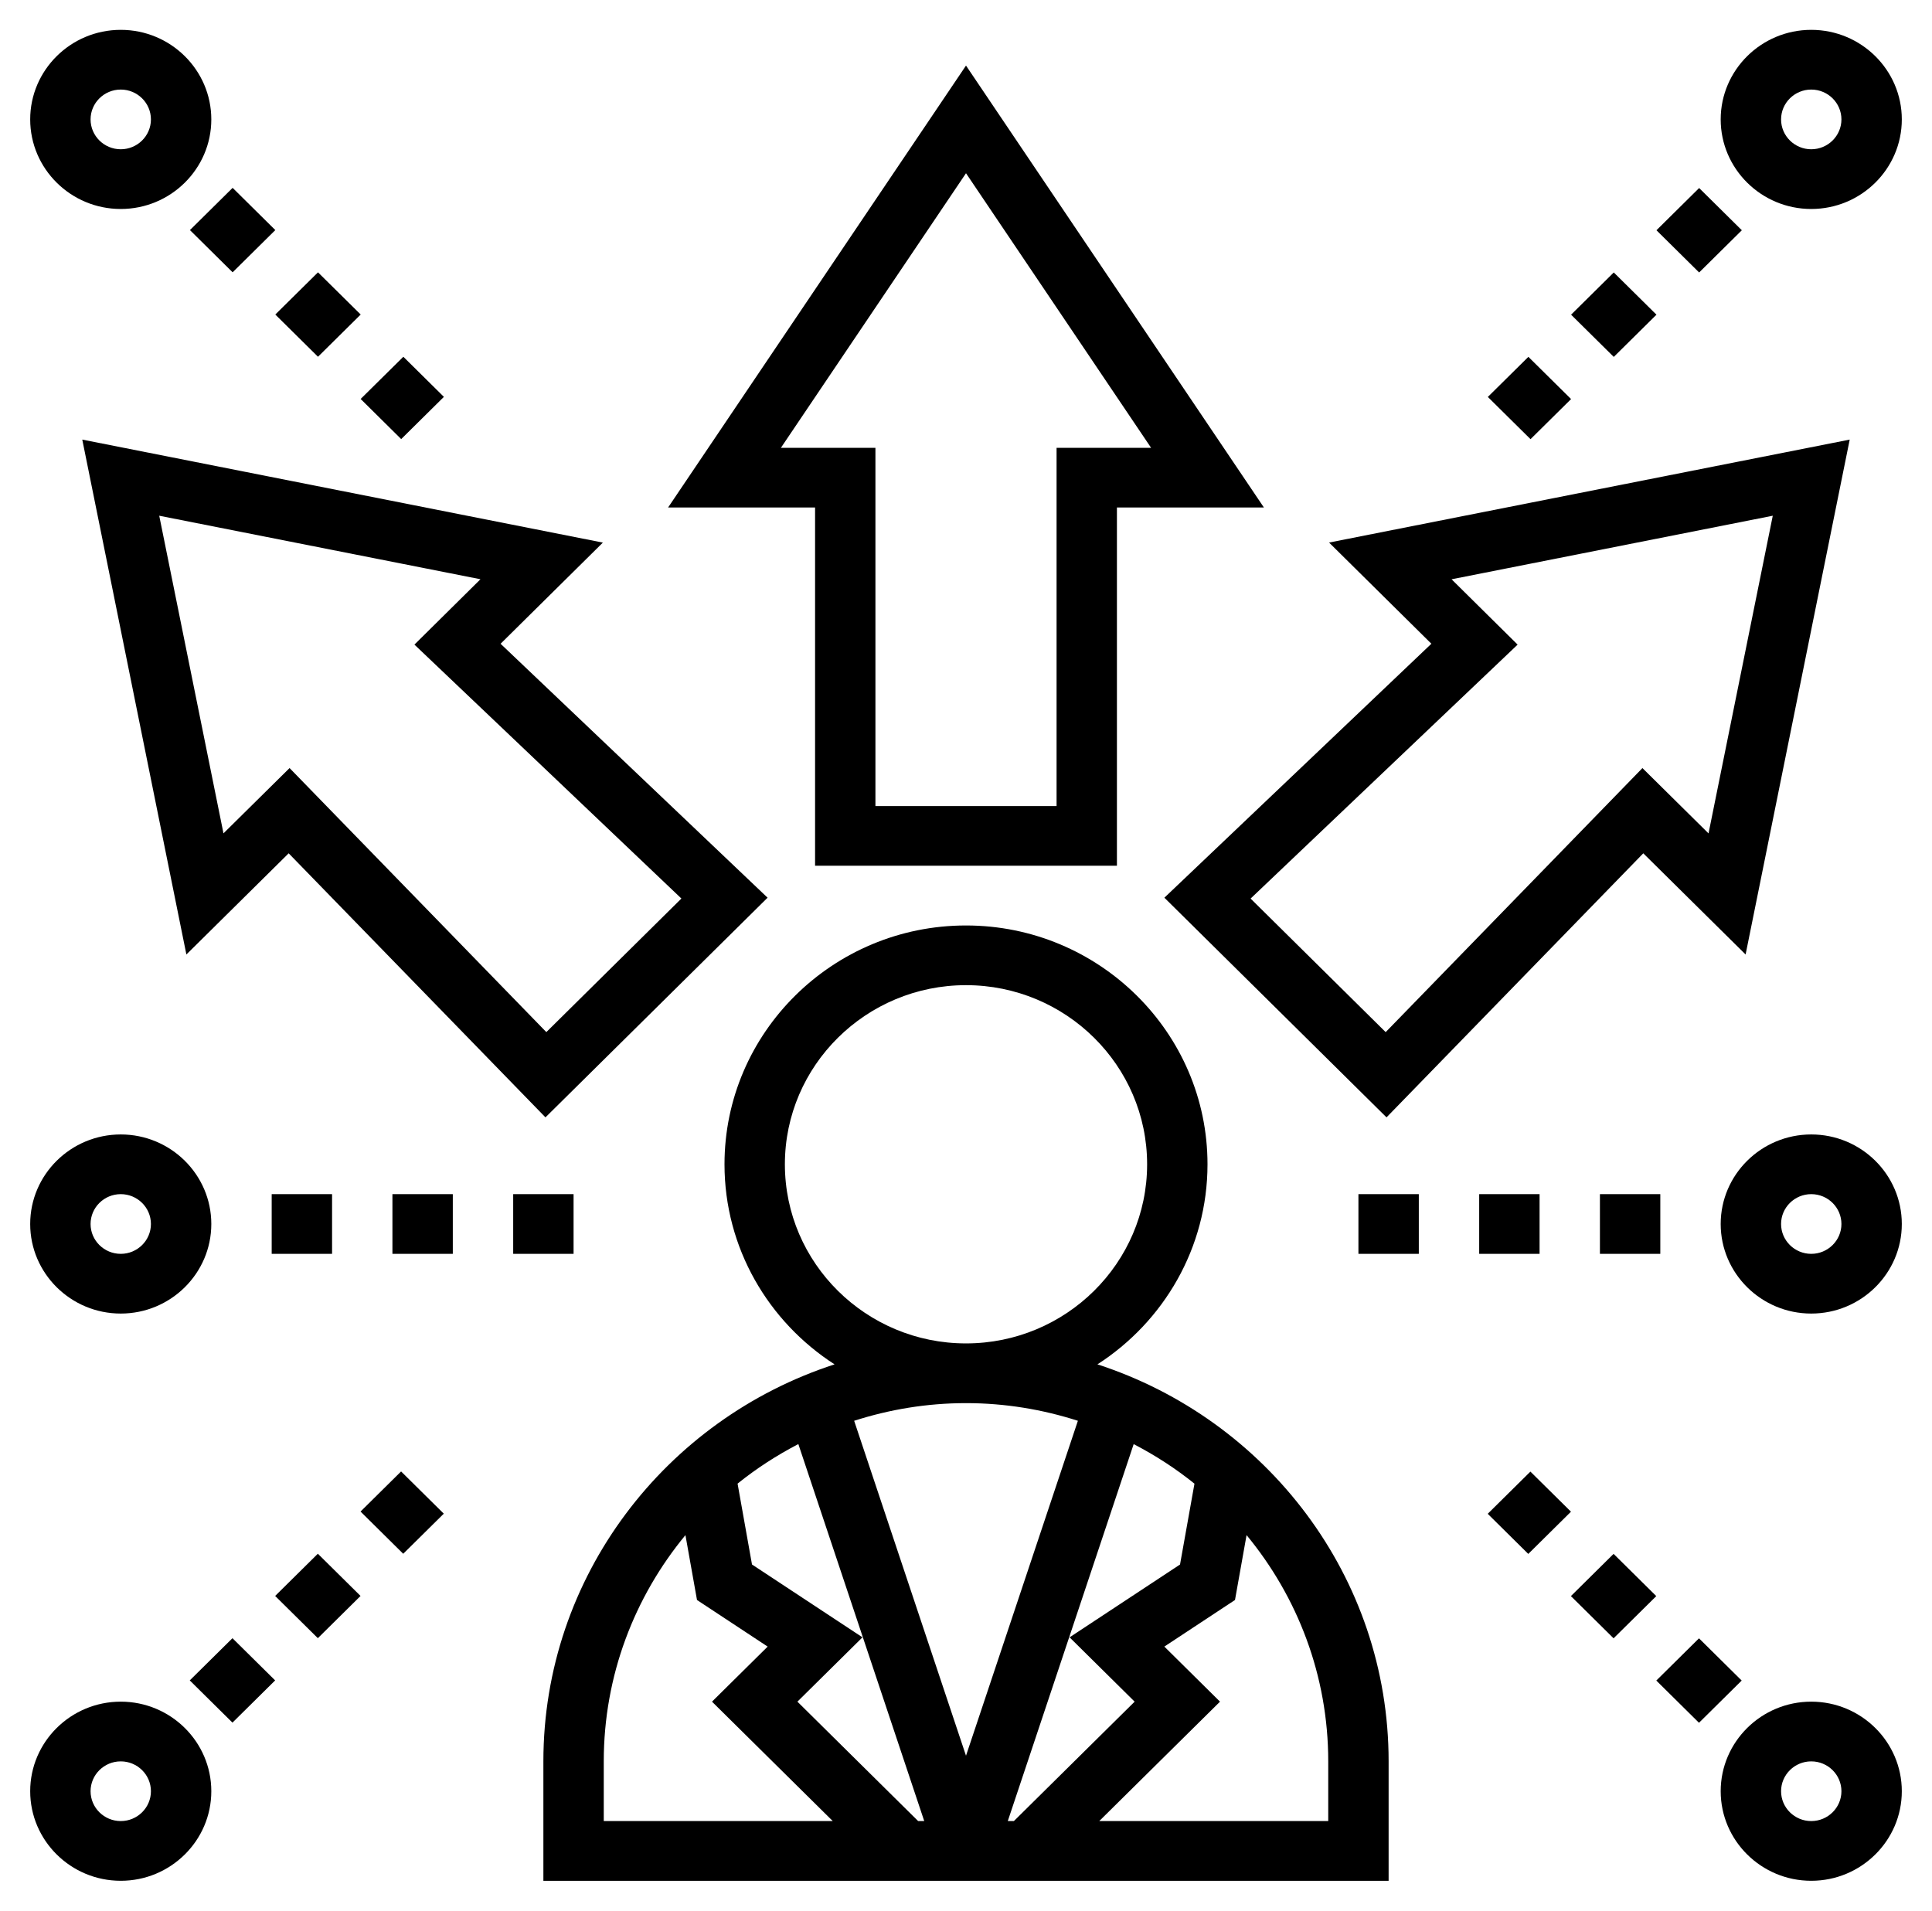 <svg width="91" height="90" viewBox="0 0 91 90" fill="none" xmlns="http://www.w3.org/2000/svg">
<path d="M51.691 64.268C54.806 62.26 56.875 58.788 56.875 54.844C56.875 48.641 51.772 43.594 45.5 43.594C39.228 43.594 34.125 48.641 34.125 54.844C34.125 58.788 36.194 62.26 39.309 64.268C31.357 66.85 25.594 74.251 25.594 82.969V88.594H65.406V82.969C65.406 74.251 59.643 66.85 51.691 64.268ZM53.443 80.156L47.755 85.781H47.468L53.398 68.025C54.417 68.553 55.376 69.175 56.261 69.888L55.581 73.696L50.379 77.126L53.443 80.156ZM35.42 73.695L34.741 69.886C35.625 69.173 36.585 68.552 37.603 68.023L43.533 85.781H43.246L37.559 80.156L40.624 77.126L35.42 73.695ZM36.969 54.844C36.969 50.191 40.795 46.406 45.5 46.406C50.205 46.406 54.031 50.191 54.031 54.844C54.031 59.497 50.205 63.281 45.5 63.281C40.795 63.281 36.969 59.497 36.969 54.844ZM50.77 66.926L45.5 82.703L40.232 66.926C41.893 66.392 43.661 66.094 45.5 66.094C47.34 66.094 49.107 66.392 50.77 66.926ZM28.438 82.969C28.438 78.93 29.884 75.22 32.285 72.312L32.83 75.368L36.158 77.563L33.536 80.156L39.224 85.781H28.438V82.969ZM62.562 85.781H51.776L57.464 80.156L54.842 77.562L58.17 75.367L58.715 72.311C61.117 75.22 62.562 78.93 62.562 82.969V85.781Z" fill="black"/>
<path d="M38.391 40.781H52.609V23.906H59.532L45.5 3.089L31.468 23.906H38.391V40.781ZM36.782 21.094L45.5 8.16L54.218 21.094H49.766V37.969H41.234V21.094H36.782Z" fill="black"/>
<path d="M3.875 20.707L8.779 44.961L13.597 40.195L25.692 52.633L36.154 42.286L23.578 30.324L28.396 25.559L3.875 20.707ZM32.095 42.325L25.733 48.617L13.639 36.179L10.526 39.255L7.5 24.293L22.631 27.285L19.52 30.364L32.095 42.325Z" fill="black"/>
<path d="M54.844 42.286L65.307 52.633L77.401 40.195L82.22 44.961L87.124 20.707L62.601 25.557L67.42 30.323L54.844 42.286ZM83.5 24.293L80.474 39.257L77.361 36.18L65.267 48.618L58.905 42.327L71.482 30.365L68.371 27.287L83.5 24.293Z" fill="black"/>
<path d="M5.688 9.844C8.039 9.844 9.953 7.951 9.953 5.625C9.953 3.299 8.039 1.406 5.688 1.406C3.336 1.406 1.422 3.299 1.422 5.625C1.422 7.951 3.336 9.844 5.688 9.844ZM5.688 4.219C6.471 4.219 7.109 4.85 7.109 5.625C7.109 6.4 6.471 7.031 5.688 7.031C4.904 7.031 4.266 6.4 4.266 5.625C4.266 4.85 4.904 4.219 5.688 4.219Z" fill="black"/>
<path d="M16.987 18.793L18.998 16.805L20.908 18.694L18.897 20.683L16.987 18.793Z" fill="black"/>
<path d="M8.946 10.838L10.957 8.849L12.968 10.838L10.957 12.827L8.946 10.838Z" fill="black"/>
<path d="M12.967 14.816L14.978 12.828L16.989 14.816L14.978 16.805L12.967 14.816Z" fill="black"/>
<path d="M5.688 80.156C3.336 80.156 1.422 82.049 1.422 84.375C1.422 86.701 3.336 88.594 5.688 88.594C8.039 88.594 9.953 86.701 9.953 84.375C9.953 82.049 8.039 80.156 5.688 80.156ZM5.688 85.781C4.904 85.781 4.266 85.15 4.266 84.375C4.266 83.6 4.904 82.969 5.688 82.969C6.471 82.969 7.109 83.6 7.109 84.375C7.109 85.15 6.471 85.781 5.688 85.781Z" fill="black"/>
<path d="M16.982 71.201L18.892 69.312L20.903 71.301L18.992 73.19L16.982 71.201Z" fill="black"/>
<path d="M8.938 79.155L10.949 77.167L12.96 79.155L10.949 81.144L8.938 79.155Z" fill="black"/>
<path d="M12.96 75.177L14.971 73.188L16.982 75.177L14.971 77.166L12.96 75.177Z" fill="black"/>
<path d="M85.312 80.156C82.961 80.156 81.047 82.049 81.047 84.375C81.047 86.701 82.961 88.594 85.312 88.594C87.664 88.594 89.578 86.701 89.578 84.375C89.578 82.049 87.664 80.156 85.312 80.156ZM85.312 85.781C84.529 85.781 83.891 85.15 83.891 84.375C83.891 83.6 84.529 82.969 85.312 82.969C86.096 82.969 86.734 83.6 86.734 84.375C86.734 85.15 86.096 85.781 85.312 85.781Z" fill="black"/>
<path d="M78.014 79.162L80.025 77.173L82.036 79.162L80.025 81.151L78.014 79.162Z" fill="black"/>
<path d="M70.074 71.307L72.084 69.319L73.995 71.208L71.984 73.197L70.074 71.307Z" fill="black"/>
<path d="M73.992 75.184L76.002 73.195L78.013 75.184L76.002 77.172L73.992 75.184Z" fill="black"/>
<path d="M85.312 9.844C87.664 9.844 89.578 7.951 89.578 5.625C89.578 3.299 87.664 1.406 85.312 1.406C82.961 1.406 81.047 3.299 81.047 5.625C81.047 7.951 82.961 9.844 85.312 9.844ZM85.312 4.219C86.096 4.219 86.734 4.85 86.734 5.625C86.734 6.4 86.096 7.031 85.312 7.031C84.529 7.031 83.891 6.4 83.891 5.625C83.891 4.85 84.529 4.219 85.312 4.219Z" fill="black"/>
<path d="M74 14.823L76.011 12.834L78.022 14.823L76.011 16.812L74 14.823Z" fill="black"/>
<path d="M78.021 10.846L80.032 8.857L82.043 10.846L80.032 12.835L78.021 10.846Z" fill="black"/>
<path d="M70.079 18.698L71.989 16.809L74 18.798L72.09 20.687L70.079 18.698Z" fill="black"/>
<path d="M85.312 53.438C82.961 53.438 81.047 55.33 81.047 57.656C81.047 59.982 82.961 61.875 85.312 61.875C87.664 61.875 89.578 59.982 89.578 57.656C89.578 55.33 87.664 53.438 85.312 53.438ZM85.312 59.062C84.529 59.062 83.891 58.431 83.891 57.656C83.891 56.881 84.529 56.25 85.312 56.25C86.096 56.25 86.734 56.881 86.734 57.656C86.734 58.431 86.096 59.062 85.312 59.062Z" fill="black"/>
<path d="M75.359 56.25H78.203V59.062H75.359V56.25Z" fill="black"/>
<path d="M63.984 56.25H66.828V59.062H63.984V56.25Z" fill="black"/>
<path d="M69.672 56.25H72.516V59.062H69.672V56.25Z" fill="black"/>
<path d="M5.688 61.875C8.039 61.875 9.953 59.982 9.953 57.656C9.953 55.33 8.039 53.438 5.688 53.438C3.336 53.438 1.422 55.33 1.422 57.656C1.422 59.982 3.336 61.875 5.688 61.875ZM5.688 56.25C6.471 56.25 7.109 56.881 7.109 57.656C7.109 58.431 6.471 59.062 5.688 59.062C4.904 59.062 4.266 58.431 4.266 57.656C4.266 56.881 4.904 56.25 5.688 56.25Z" fill="black"/>
<path d="M18.484 56.25H21.328V59.062H18.484V56.25Z" fill="black"/>
<path d="M12.797 56.25H15.641V59.062H12.797V56.25Z" fill="black"/>
<path d="M24.172 56.25H27.016V59.062H24.172V56.25Z" fill="black"/>
</svg>

